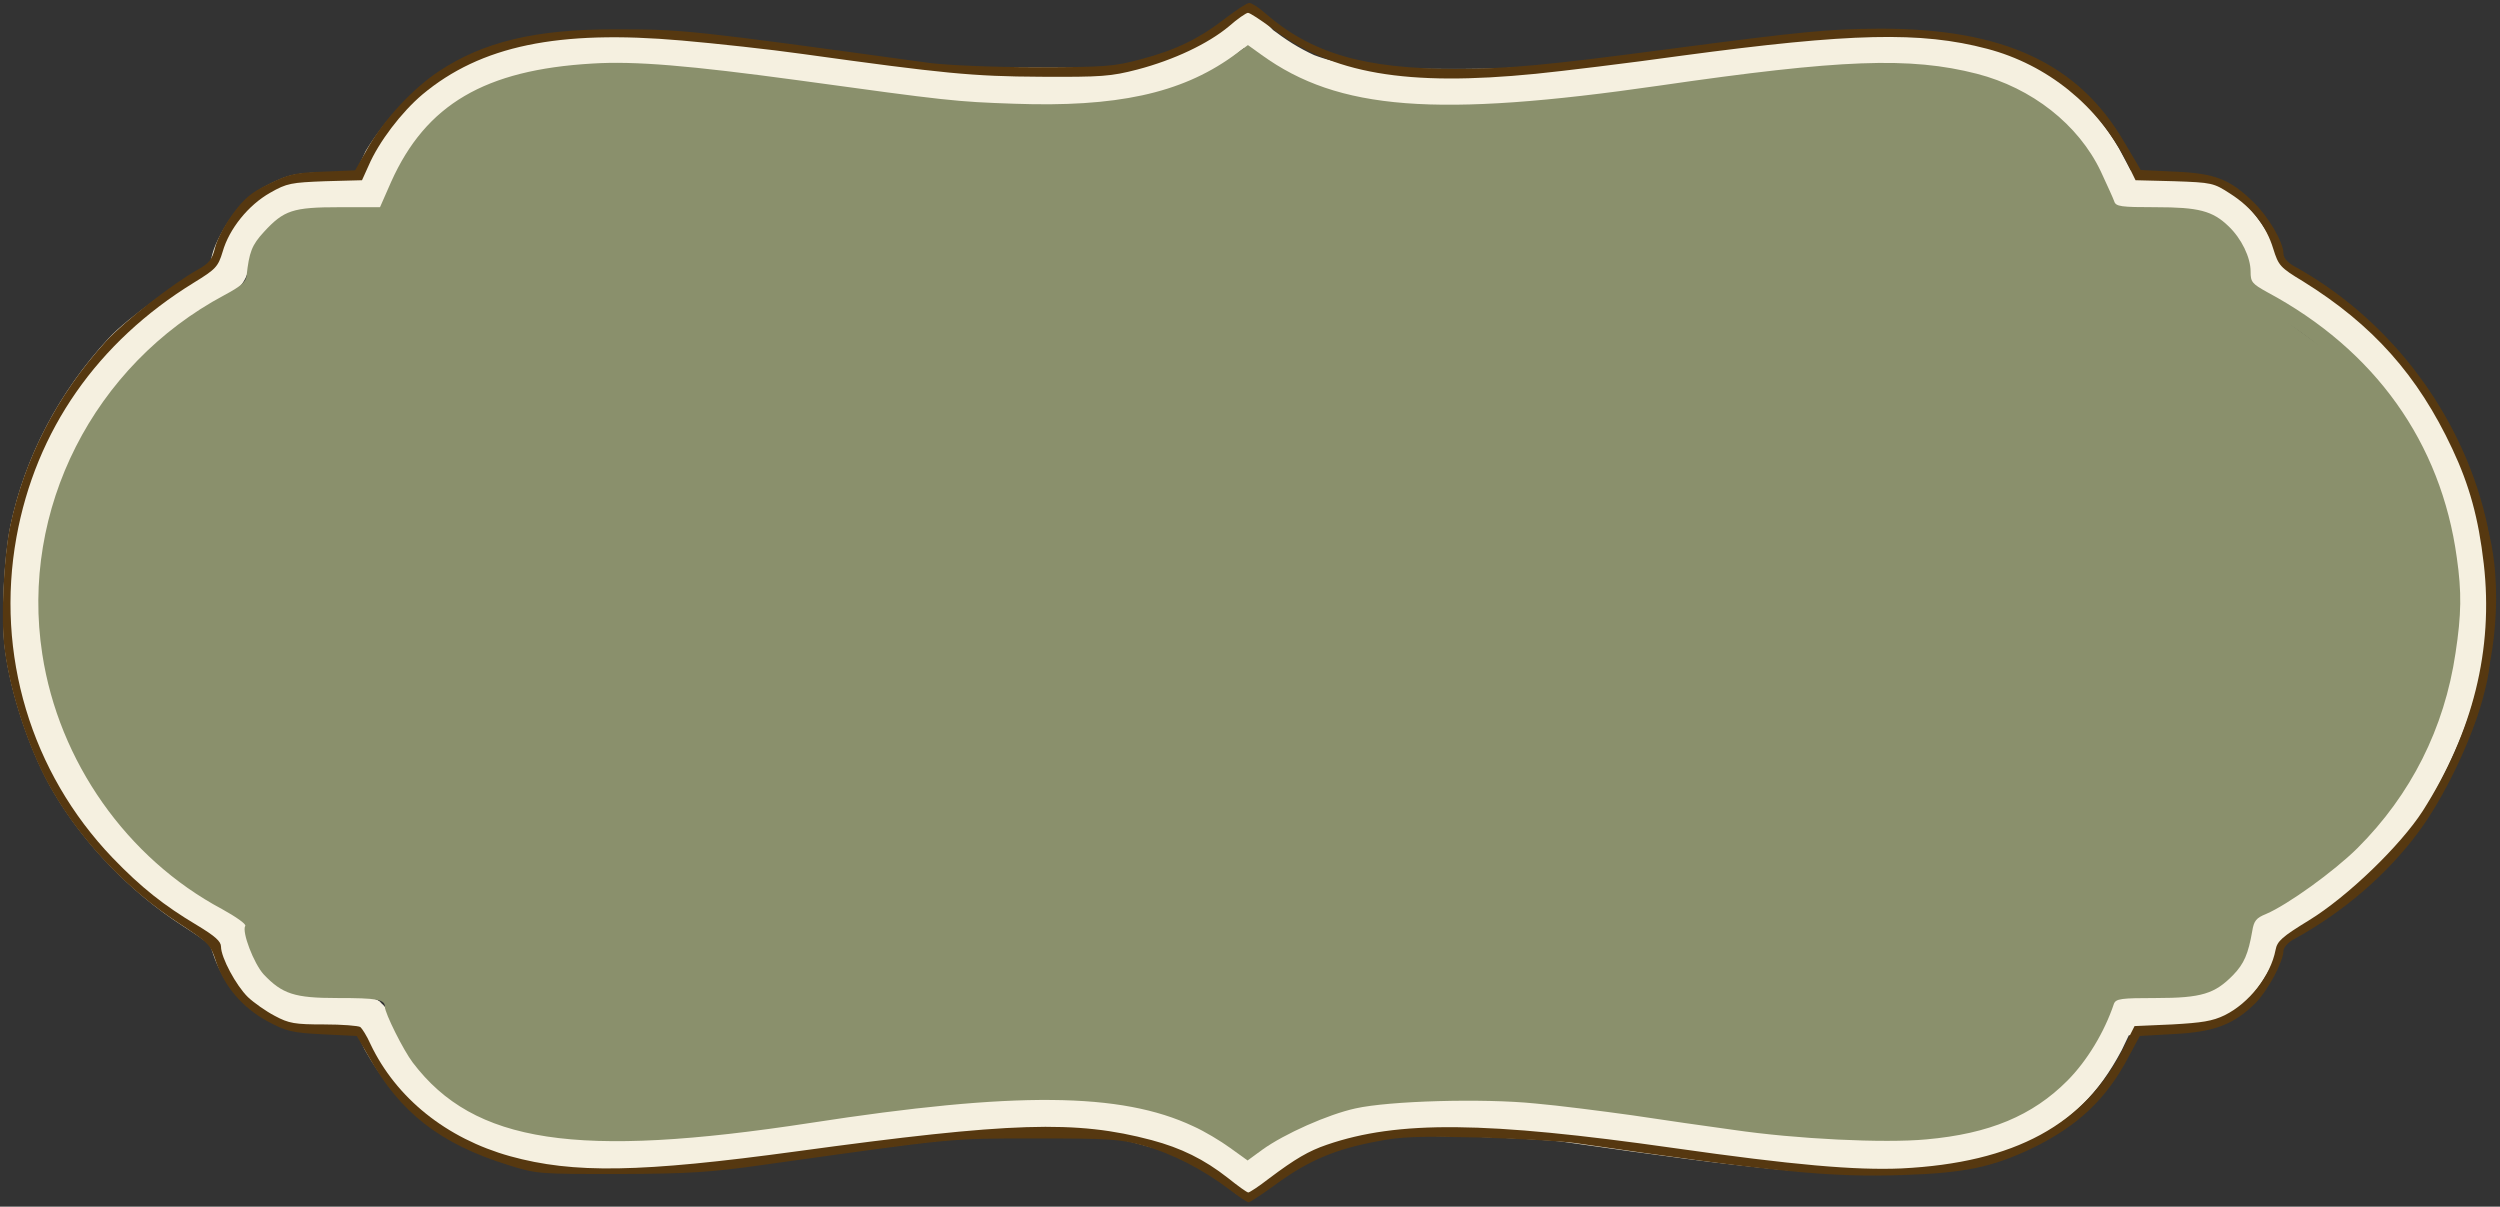 <?xml version="1.0" encoding="UTF-8"?> <svg xmlns="http://www.w3.org/2000/svg" width="404" height="195" viewBox="0 0 404 195" fill="none"><rect x="0" y="0" width="404" height="195" fill="#333333" stroke="none"/><path d="M3.291 104.613C4.177 111.585 7.358 120.985 10.903 126.873C15.595 134.827 22.791 142.264 30.768 147.429C35.721 150.631 36.034 150.89 36.868 153.472C38.171 157.397 41.091 160.806 45.054 162.924C48.078 164.525 48.856 163.881 53.809 164.139L59.458 164.712L61.164 168.45C66.169 177.282 72.583 182.188 83.427 185.494C87.911 186.888 88.276 186.888 101.05 186.888C112.155 186.837 115.544 186.63 123.991 185.442C154.596 181.207 153.449 181.31 167.265 181.31C179.153 181.31 180.663 181.325 184.417 182.358C188.953 183.597 194.117 184.767 198.34 187.917C199.852 189.053 201.215 190.975 201.424 190.975C202.234 190.229 203.397 189.987 205.743 188.283C210.749 184.719 215.024 182.963 221.489 181.775C225.4 181.001 228.111 180.949 237.652 181.155C243.961 181.362 250.895 181.724 253.033 182.033C284.42 186.527 293.648 187.457 305.171 187.043C314.921 186.733 319.457 185.804 325.765 182.808C333.013 179.348 337.129 175.134 340.622 168.575L342.355 164.938L348.394 164.356C354.703 164.046 357.83 163.44 361.272 160.031C363.201 158.069 365.663 153.997 365.663 152.345C365.663 151.828 366.381 150.58 367.267 150.115C375.14 145.88 382.127 139.94 387.132 133.278C391.147 127.958 395.474 119.074 397.299 112.567C398.603 107.763 399.516 106.738 399.516 97.39C399.516 88.093 398.603 86.898 397.351 82.249C392.972 66.393 381.866 52.448 367.267 44.546C366.277 43.978 365.651 43.255 365.651 42.584C365.651 40.828 363.253 36.799 360.854 34.526C357.153 30.963 354.598 31.01 348.289 30.752L342.669 29.775L340.234 25.215C332.935 12.819 321.125 7.36 301.573 7.36C293.336 7.411 289.661 8.315 268.128 11.104C248.732 13.635 242.292 13.661 233.95 13.661C219.456 13.661 211.542 13.219 204.139 6.814C203.2 5.988 201.758 4.027 201.393 4.027C201.028 4.027 199.695 5.22 197.975 6.511C193.804 9.713 189.929 11.24 184.351 12.686C180.075 13.822 178.214 13.402 167.265 13.402C160.383 13.402 153.18 13.764 150.313 13.402C112.148 8.238 111.321 7.463 100.164 7.463C87.703 7.463 79.413 9.425 72.374 14.022C68.255 16.708 63.876 21.356 61.321 25.591L59.131 30.366H54.282C49.798 30.521 48.39 30.188 45.314 31.686C42.499 33.029 41.352 34.01 39.579 36.386C38.328 38.038 37.077 40.414 36.764 41.654C36.294 43.565 36.027 44.521 34.15 45.554C30.292 47.672 22.269 53.275 19.402 56.374C11.633 64.792 6.367 74.864 4.125 85.555C3.134 90.41 2.665 100.016 3.291 104.613ZM5.168 87.104C8.244 70.319 18.046 56.477 33.375 47.18C36.868 45.063 37.233 44.701 37.963 42.325C39.006 38.71 42.082 34.991 45.523 33.08C48.182 31.582 48.86 31.479 54.282 31.273L60.121 31.118L61.164 28.845C62.781 25.127 66.378 20.478 69.715 17.689C78.996 10.045 91.3 7.514 110.956 9.219C116.379 9.684 125 11.17 130.161 11.893C152.424 14.94 157.203 14.848 168.048 14.9C177.693 14.952 179.205 14.848 183.428 13.764C189.216 12.266 194.638 9.735 197.975 6.998C199.33 5.81 200.738 4.88 200.999 4.88C201.312 4.88 202.98 5.965 204.753 7.256C214.242 14.435 226.234 16.45 246.776 14.435C250.947 14.022 261.375 12.783 269.978 11.595C296.933 8.031 307.986 7.773 318.518 10.51C328.112 12.989 336.193 19.445 340.677 28.174L342.137 31.118L348.289 31.273C354.285 31.479 354.546 31.531 357.205 33.235C360.646 35.404 362.94 38.297 364.035 41.861C364.869 44.495 365.13 44.804 368.779 46.974C379.833 53.74 387.028 61.693 392.502 73.211C395.214 78.892 396.673 84.057 397.508 91.236C399.072 104.613 395.787 117.628 387.81 129.972C384.265 135.395 375.87 143.401 369.718 147.119C365.443 149.702 364.661 150.373 364.4 151.768C363.618 155.796 360.229 160.083 356.318 161.994C354.389 162.924 352.669 163.182 347.976 163.44L341.98 163.698L340.26 167.056C334.108 179.141 322.898 185.132 304.91 186.01C297.611 186.32 287.809 185.494 268.674 182.808C238.799 178.625 224.878 178.47 213.564 182.292C210.644 183.273 208.507 184.513 204.388 187.56C202.772 188.799 201.26 189.781 201.051 189.781C200.842 189.781 199.383 188.748 197.818 187.508C194.012 184.564 190.363 182.808 185.67 181.569C173.626 178.418 163.459 178.728 129.309 183.325C104.335 186.682 93.751 186.837 83.688 184.099C73.521 181.31 65.544 174.958 61.477 166.539C60.904 165.248 60.121 164.06 59.861 163.853C59.548 163.647 56.993 163.44 54.074 163.44C49.433 163.44 48.495 163.285 46.253 162.097C44.845 161.374 42.916 160.031 41.977 159.153C40.1 157.346 37.702 152.956 37.702 151.251C37.702 150.425 36.764 149.598 33.896 147.894C28.63 144.795 25.032 142.006 20.444 137.306C7.462 123.929 1.831 105.388 5.168 87.104Z" fill="#563810" stroke="#F5F0E0" stroke-width="5.04"></path><path d="M0.744 104.898C1.645 112.087 4.877 121.778 8.48 127.848C13.249 136.049 20.561 143.716 28.668 149.041C33.702 152.343 34.02 152.609 34.868 155.271C36.192 159.318 39.16 162.833 43.187 165.016C46.26 166.667 47.108 166.88 52.141 167.146L57.652 167.412L59.559 170.713C64.646 179.819 71.163 184.878 82.185 188.286C86.742 189.723 87.112 189.723 100.094 189.723C111.38 189.67 114.824 189.457 123.408 188.232C154.511 183.866 153.345 183.972 167.387 183.972C179.468 183.972 181.004 184.079 184.819 185.144C189.429 186.422 194.304 188.925 198.596 192.173C200.133 193.344 201.563 194.303 201.775 194.303C201.987 194.303 204.106 192.918 206.491 191.161C211.578 187.487 215.922 185.676 222.493 184.452C226.467 183.653 229.222 183.6 238.919 183.813C245.33 184.026 252.377 184.398 254.55 184.718C286.447 189.351 295.826 190.309 307.536 189.883C317.445 189.564 322.054 188.605 328.466 185.517C335.831 181.949 340.441 177.529 343.991 170.767L345.792 167.412L351.409 167.093C357.82 166.773 361.052 165.548 364.549 162.034C366.51 160.01 369 155.378 369 153.674C369 153.141 369.742 152.289 370.643 151.81C378.644 147.444 385.744 141.32 390.831 134.451C394.911 128.966 399.309 119.808 401.163 113.098C402.488 108.146 402.594 107.028 402.594 97.39C402.594 87.805 402.488 86.634 401.216 81.841C396.765 65.494 385.479 51.117 370.643 42.969C369.636 42.384 369 41.638 369 40.946C369 39.136 366.563 34.982 364.126 32.639C360.364 28.965 357.926 28.007 351.515 27.74L345.951 27.474L343.302 23.001C335.884 10.222 323.75 4.63 303.88 4.63C295.508 4.684 291.534 5.056 269.651 7.932C249.94 10.541 243.634 11.127 235.157 11.127C220.426 11.127 211.843 8.624 204.318 2.021C203.365 1.169 202.252 0.477 201.881 0.477C201.51 0.477 199.815 1.595 198.066 2.926C193.827 6.228 190.012 8.092 184.343 9.583C179.998 10.754 178.514 10.861 167.387 10.861C160.393 10.861 153.081 10.541 150.166 10.168C111.38 4.843 110.532 4.737 99.193 4.737C86.53 4.737 78.105 6.76 70.951 11.499C66.766 14.268 62.315 19.061 59.718 23.427L57.387 27.527L52.194 27.74C47.638 27.9 46.578 28.166 43.452 29.711C40.59 31.095 39.425 32.107 37.623 34.556C36.351 36.26 35.08 38.71 34.762 39.988C34.285 41.958 33.808 42.544 31.901 43.608C27.98 45.792 20.032 51.969 17.117 55.163C9.222 63.843 3.871 74.227 1.592 85.249C0.586 90.254 0.109 100.159 0.744 104.898ZM2.652 86.847C5.778 69.541 15.74 55.27 31.318 45.685C34.868 43.502 35.239 43.129 35.98 40.68C37.04 36.952 40.166 33.118 43.663 31.148C46.366 29.604 47.055 29.498 52.565 29.285L58.5 29.125L59.559 26.782C61.202 22.948 64.858 18.156 68.249 15.28C77.681 7.399 90.186 4.79 110.162 6.547C115.672 7.027 124.521 7.985 129.766 8.731C152.392 11.872 157.16 12.351 168.182 12.405C177.984 12.458 179.521 12.351 183.813 11.233C189.694 9.689 195.205 7.08 198.596 4.258C199.974 3.033 201.404 2.074 201.669 2.074C201.987 2.074 203.683 3.193 205.484 4.524C215.128 11.925 227.315 14.002 248.191 11.925C252.43 11.499 263.027 10.222 271.77 8.997C299.164 5.323 310.397 5.056 321.101 7.879C330.85 10.434 339.063 17.091 343.62 26.09L345.103 29.125L351.356 29.285C357.449 29.498 357.714 29.551 360.417 31.308C363.914 33.544 366.245 36.526 367.358 40.201C368.206 42.916 368.47 43.236 372.18 45.472C383.413 52.448 390.725 60.648 396.288 72.523C399.044 78.38 400.527 83.705 401.375 91.106C402.965 104.898 399.627 118.317 391.52 131.043C387.917 136.634 379.386 144.888 373.133 148.722C368.788 151.384 367.994 152.076 367.729 153.514C366.934 157.668 363.49 162.087 359.516 164.057C357.555 165.016 355.807 165.282 351.038 165.548L344.944 165.815L343.196 169.276C336.944 181.736 325.551 187.913 307.271 188.818C299.853 189.138 289.892 188.286 270.446 185.517C240.084 181.204 225.937 181.044 214.439 184.984C211.472 185.996 209.299 187.274 205.113 190.416C203.471 191.694 201.934 192.705 201.722 192.705C201.51 192.705 200.027 191.64 198.437 190.362C194.569 187.327 190.86 185.517 186.091 184.239C173.851 180.991 163.519 181.31 128.813 186.049C103.432 189.51 92.676 189.67 82.45 186.848C72.117 183.972 64.01 177.423 59.877 168.743C59.294 167.412 58.5 166.187 58.235 165.974C57.917 165.761 55.321 165.548 52.353 165.548C47.638 165.548 46.684 165.389 44.405 164.164C42.975 163.418 41.014 162.034 40.06 161.129C38.153 159.265 35.715 154.739 35.715 152.982C35.715 152.13 34.762 151.278 31.848 149.52C26.496 146.326 22.84 143.45 18.177 138.604C4.983 124.813 -0.739 105.697 2.652 86.847Z" fill="#563810"></path><path d="M6.832 105.69C9.482 123.049 20.503 138.704 35.869 146.904C38.094 148.129 39.843 149.354 39.631 149.62C39.048 150.579 41.009 155.69 42.598 157.448C45.618 160.643 47.632 161.282 54.467 161.282C60.985 161.282 62.203 161.495 62.203 162.719C62.203 163.731 65.171 169.695 66.707 171.718C76.616 184.764 93.147 187.267 130.98 181.463C164.043 176.351 181.158 176.511 192.815 181.995C194.616 182.794 197.266 184.392 198.802 185.51L201.611 187.533L203.942 185.829C207.545 183.22 214.645 180.078 219.043 179.12C224.501 177.895 239.655 177.469 248.08 178.321C251.789 178.641 258.836 179.546 263.817 180.238C268.744 180.984 276.11 182.049 280.084 182.581C290.204 184.072 304.51 184.764 311.293 184.125C321.466 183.22 328.46 180.291 334.077 174.647C337.256 171.452 340.064 166.819 341.601 162.24C341.919 161.388 342.714 161.282 348.436 161.282C355.801 161.282 357.921 160.589 360.888 157.554C362.636 155.744 363.325 154.146 363.961 150.472C364.226 148.821 364.597 148.342 366.187 147.703C369.684 146.212 377.155 140.834 380.97 137.053C389.607 128.427 395.011 117.724 396.813 105.53C397.766 99.3 397.819 95.679 397.025 90.141C394.481 71.504 383.778 56.541 366.398 47.222C363.908 45.838 363.696 45.572 363.696 43.868C363.696 41.578 362.213 38.543 360.146 36.573C357.55 34.07 355.324 33.484 348.33 33.484C342.714 33.484 341.919 33.378 341.654 32.526C341.495 32.047 340.488 29.863 339.481 27.68C335.878 20.119 328.354 14.208 319.452 11.918C308.643 9.15 297.516 9.576 268.162 13.835C232.078 19.054 216.288 17.829 203.889 8.883L201.664 7.286L199.12 9.15C190.748 15.114 180.363 17.35 163.937 16.764C154.453 16.445 153.075 16.285 129.072 12.983C111.428 10.587 102.579 9.842 95.744 10.268C78.364 11.28 68.827 16.871 63.21 29.384L61.408 33.484H54.891C47.314 33.484 45.883 33.964 42.651 37.478C40.691 39.608 40.267 40.726 39.843 44.613C39.737 45.572 38.836 46.317 36.24 47.702C15.098 58.99 3.229 82.367 6.832 105.69ZM9.482 89.129C12.184 72.249 22.675 57.819 37.618 50.364L41.856 48.234L42.439 44.88C43.128 40.779 44.665 38.49 47.579 37.158C49.328 36.36 51.076 36.147 56.746 36.147H63.687L64.853 32.739C67.131 25.87 72.059 20.066 78.099 17.137C84.299 14.155 86.683 13.676 97.28 13.409C108.09 13.09 113.07 13.463 129.761 15.912C152.81 19.214 154.135 19.373 167.381 19.373C177.82 19.373 180.893 19.214 184.602 18.362C190.06 17.19 194.404 15.486 198.59 12.877L201.717 10.96L203.359 11.918C207.81 14.581 210.618 15.912 213.745 16.924C227.044 21.131 245.801 20.438 284.746 14.261C286.654 13.942 293.436 13.569 299.847 13.409C313.624 13.037 317.916 13.676 324.751 16.977C331.586 20.279 335.825 25.071 338.581 32.632L339.746 35.88L347.323 36.147C353.735 36.36 355.218 36.573 356.808 37.531C359.669 39.182 361.047 41.631 361.047 44.986V47.861L364.438 49.406C375.724 54.571 386.003 65.54 390.984 77.787C393.633 84.337 394.587 89.183 394.64 96.85C394.693 104.252 393.951 108.938 391.779 114.955C388.812 123.049 384.467 129.758 378.267 135.669C373.764 139.929 370.902 142.005 365.445 144.774L361.365 146.904L361.259 149.514C361.047 152.868 359.987 154.945 357.497 156.862C355.642 158.3 355.324 158.353 347.694 158.619L339.746 158.885L338.793 161.654C334.342 174.434 325.069 180.664 309.385 181.463C297.781 182.049 291.37 181.463 259.313 176.883C250.888 175.659 247.656 175.446 236.264 175.446C225.243 175.392 222.381 175.552 219.096 176.351C213.85 177.629 207.651 180.078 204.737 182.049C203.412 182.901 202.14 183.646 201.929 183.646C201.664 183.646 200.021 182.794 198.219 181.729C194.087 179.333 187.304 176.99 180.893 175.872C176.813 175.179 173.687 175.073 164.202 175.286C157.791 175.446 151.115 175.818 149.366 176.138C144.279 177.043 124.091 179.812 115.72 180.771C110.209 181.356 105.122 181.569 97.704 181.41C88.114 181.197 87.054 181.09 83.133 179.706C80.802 178.907 77.834 177.629 76.563 176.883C71.211 173.742 66.919 168.31 64.853 162.027L63.687 158.619H56.587C48.745 158.619 46.466 157.98 44.241 155.105C43.075 153.614 42.863 153.028 42.333 149.034C41.962 146.638 41.962 146.638 37.83 144.615C17.642 134.87 5.826 111.707 9.482 89.129Z" fill="#8A906C"></path><path d="M76.942 16.718C69.155 17.603 64.259 28.739 62.785 34.197L49.886 35.63L42.42 39.525L41.663 46.883L36.469 49.047L23.81 58.676L15.478 70.795L10.718 79.559L7.359 90.162L8.329 103.579L11.36 116.239L20.341 132.36L27.375 139.285L40.363 148.383L42.419 154.866L48.796 160.167H62.648L68.058 171.204L78.445 179.427L91.213 182.781L116.315 182.132L136.44 179.427L157.647 176.722H181.343L201.901 185.27L212.072 179.968L226.57 176.722H250.807L268.119 179.968L294.519 182.457H313.995L328.061 178.129L335.635 170.338L340.396 159.735L350.026 159.085H355.648L358.032 157.246L362.144 152.918L363.442 147.508L375.561 139.393L385.19 128.898L393.414 115.481L395.253 100.766V88.648L388.977 71.985L379.672 59.326L367.446 50.453L362.252 47.965L360.306 38.446L353.658 34.764L341.478 34.764L339.552 30.663L331.694 19.123L317.999 13.125L294.087 12.475L276.953 15.171L253.5 16.718L229.826 18.489L213.896 15.171L202.391 9.418L184.248 16.718L160.353 18.489L136.236 15.171L99.287 11.63C100.688 12.662 102.473 14.108 98.402 11.63C94.331 9.152 82.399 13.989 76.942 16.718Z" fill="#8A906C"></path><path d="M400.772 111.514C402.436 106.27 404.692 93.028 400.398 82.012" stroke="#563810" stroke-width="1.008"></path></svg> 